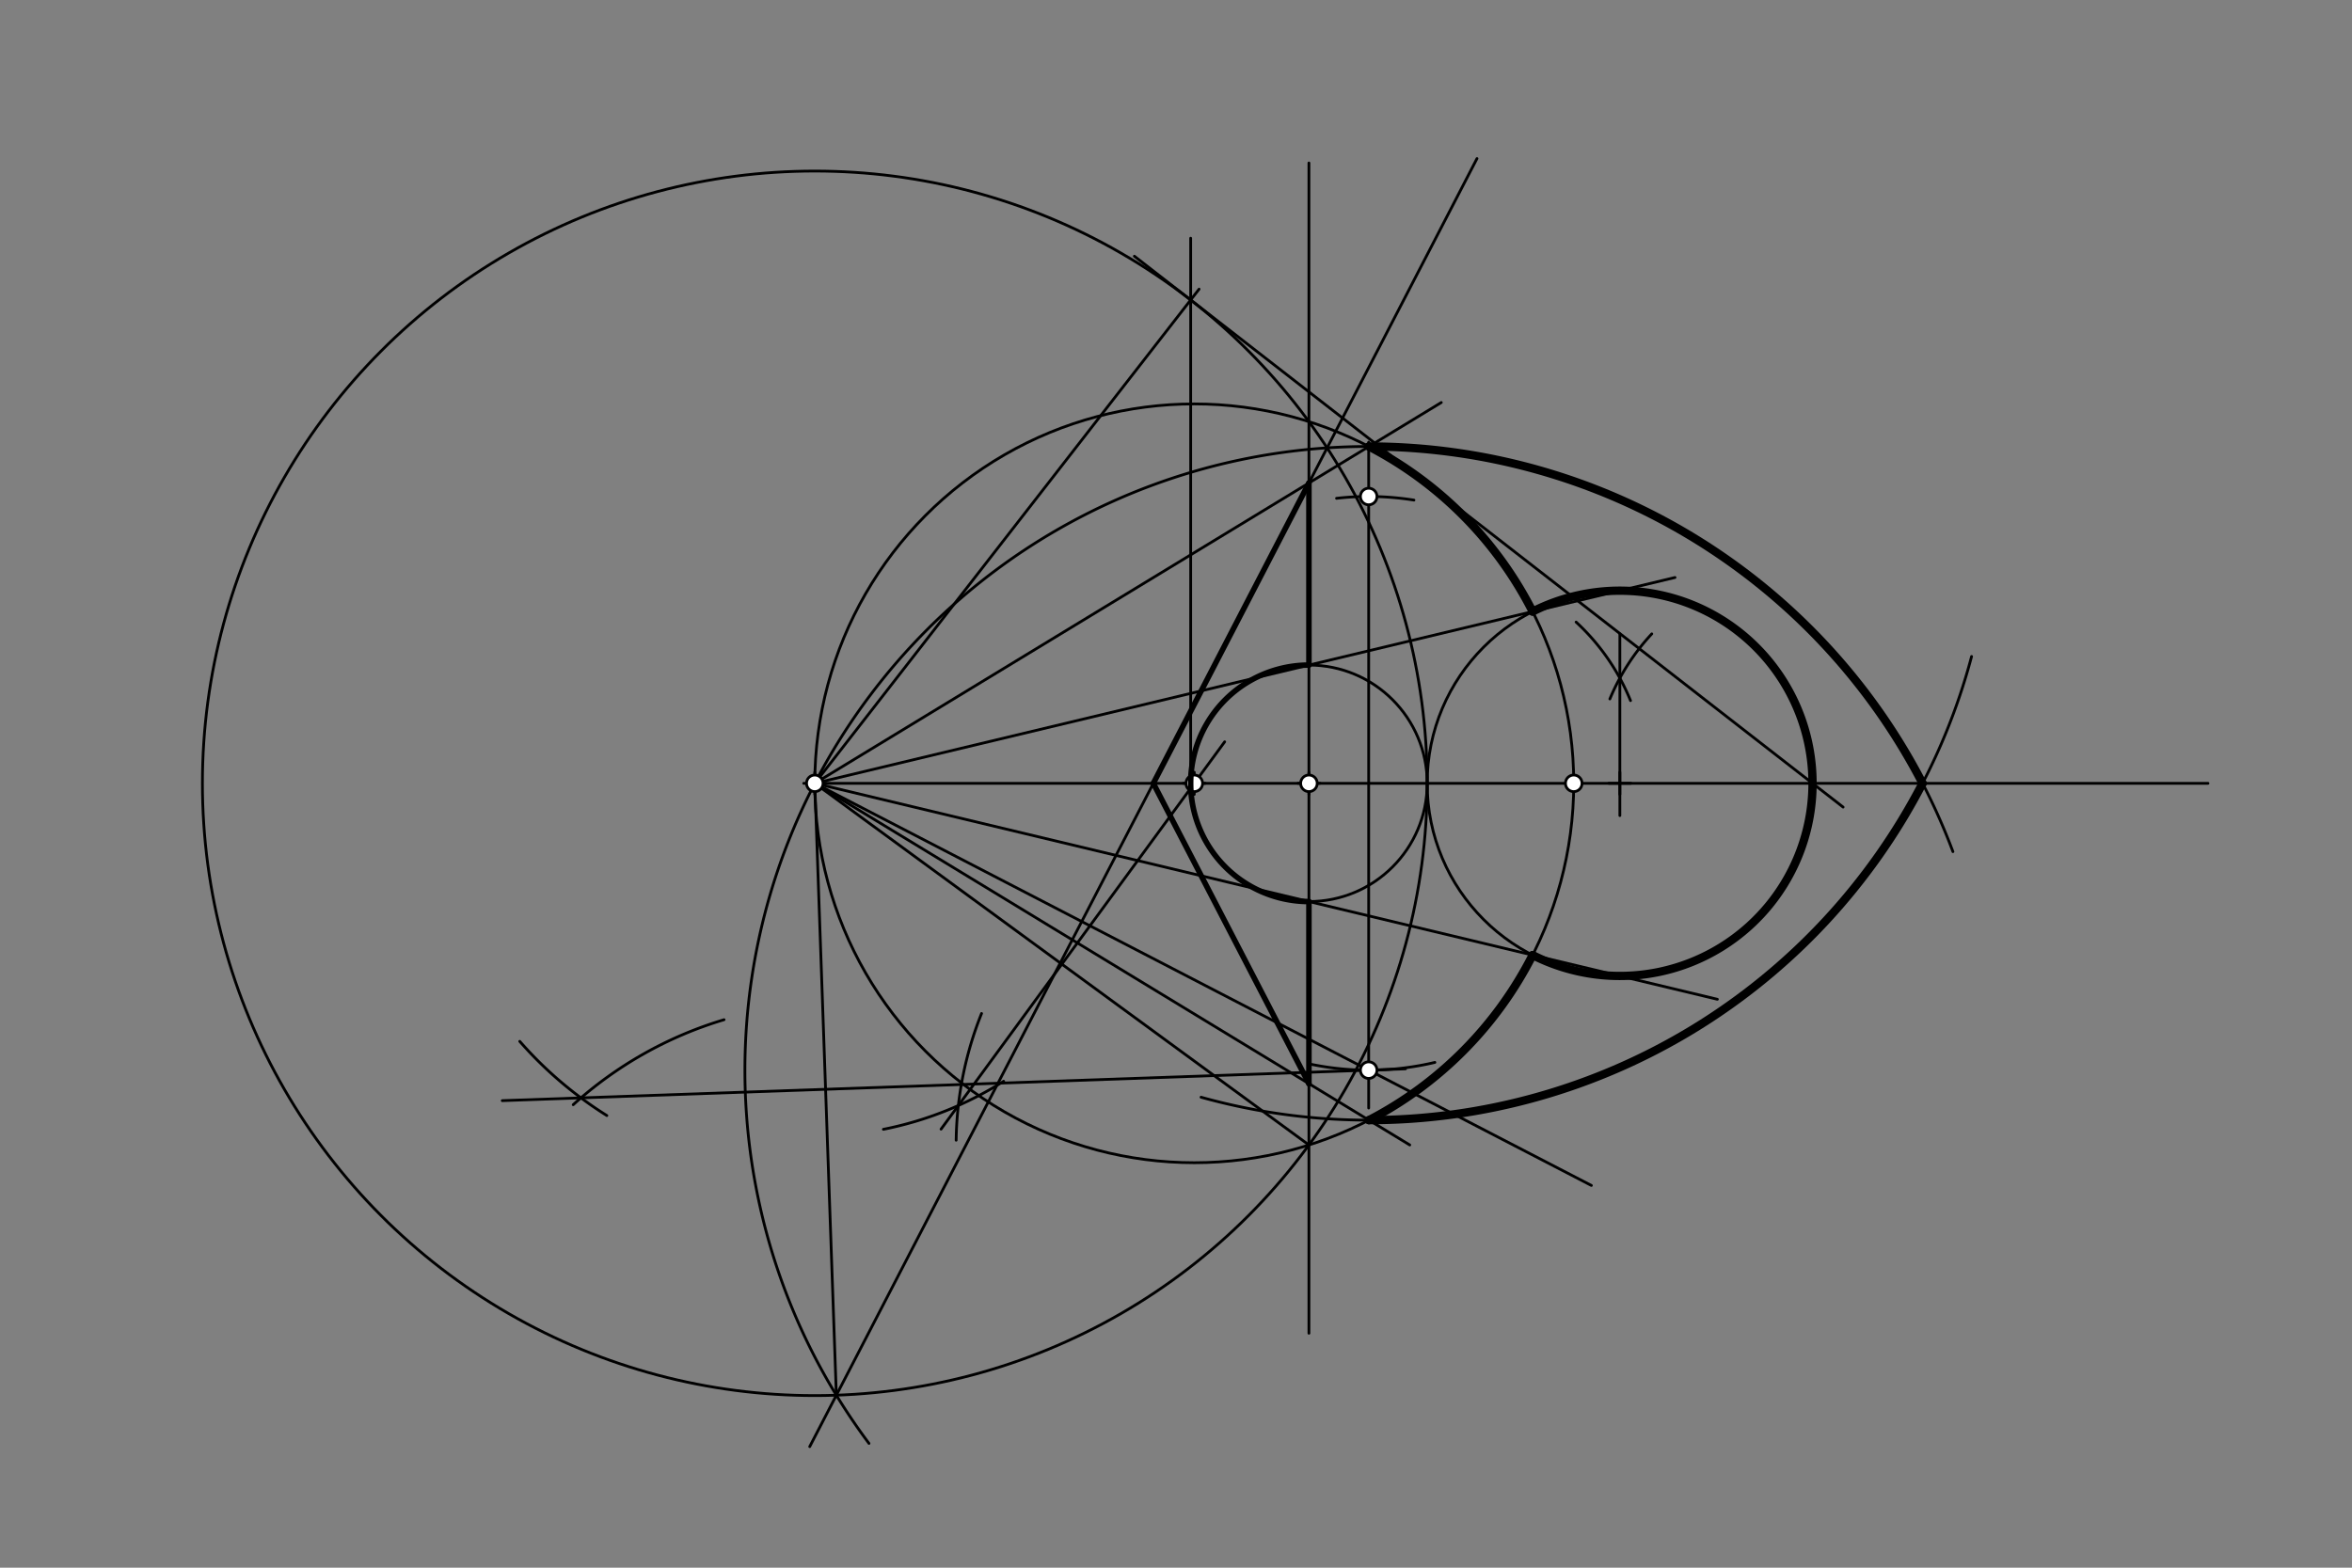 <svg xmlns="http://www.w3.org/2000/svg" class="svg--816" height="100%" preserveAspectRatio="xMidYMid meet" viewBox="0 0 850.394 566.929" width="100%"><rect x="0" y="0" width="850.394" height="566.929" fill="#808080" stroke="none"/><defs><marker id="marker-arrow" markerHeight="16" markerUnits="userSpaceOnUse" markerWidth="24" orient="auto-start-reverse" refX="24" refY="4" viewBox="0 0 24 8"><path d="M 0 0 L 24 4 L 0 8 z" stroke="inherit"></path></marker></defs><g class="aux-layer--949"><g class="element--733"><g class="center--a87"><line x1="290.6" y1="283.275" x2="298.6" y2="283.275" stroke="#000000" stroke-width="1" stroke-linecap="round"></line><line x1="294.6" y1="279.275" x2="294.6" y2="287.275" stroke="#000000" stroke-width="1" stroke-linecap="round"></line><circle class="hit--87b" cx="294.6" cy="283.275" r="4" stroke="none" fill="transparent"></circle></g><circle cx="294.6" cy="283.275" fill="none" r="221.416" stroke="#000000" stroke-dasharray="none" stroke-width="1"></circle></g><g class="element--733"><line stroke="#000000" stroke-dasharray="none" stroke-linecap="round" stroke-width="1" x1="294.6" x2="798.32" y1="283.275" y2="283.275"></line></g><g class="element--733"><g class="center--a87"><line x1="469.259" y1="283.275" x2="477.259" y2="283.275" stroke="#000000" stroke-width="1" stroke-linecap="round"></line><line x1="473.259" y1="279.275" x2="473.259" y2="287.275" stroke="#000000" stroke-width="1" stroke-linecap="round"></line><circle class="hit--87b" cx="473.259" cy="283.275" r="4" stroke="none" fill="transparent"></circle></g><circle cx="473.259" cy="283.275" fill="none" r="42.757" stroke="#000000" stroke-dasharray="none" stroke-width="1"></circle></g><g class="element--733"><line stroke="#000000" stroke-dasharray="none" stroke-linecap="round" stroke-width="1" x1="430.501" x2="430.501" y1="283.275" y2="86.14"></line></g><g class="element--733"><line stroke="#000000" stroke-dasharray="none" stroke-linecap="round" stroke-width="1" x1="294.6" x2="433.544" y1="283.275" y2="104.559"></line></g><g class="element--733"><line stroke="#000000" stroke-dasharray="none" stroke-linecap="round" stroke-width="1" x1="410.148" x2="666.399" y1="92.649" y2="291.873"></line></g><g class="element--733"><path d="M 582.067 252.768 A 79.37 79.37 0 0 1 597.217 229.226" fill="none" stroke="#000000" stroke-dasharray="none" stroke-linecap="round" stroke-width="1"></path></g><g class="element--733"><path d="M 569.865 224.966 A 79.37 79.37 0 0 1 589.533 253.362" fill="none" stroke="#000000" stroke-dasharray="none" stroke-linecap="round" stroke-width="1"></path></g><g class="element--733"><line stroke="#000000" stroke-dasharray="none" stroke-linecap="round" stroke-width="1" x1="585.678" x2="585.678" y1="229.226" y2="294.94"></line></g><g class="element--733"><g class="center--a87"><line x1="581.678" y1="283.275" x2="589.678" y2="283.275" stroke="#000000" stroke-width="1" stroke-linecap="round"></line><line x1="585.678" y1="279.275" x2="585.678" y2="287.275" stroke="#000000" stroke-width="1" stroke-linecap="round"></line><circle class="hit--87b" cx="585.678" cy="283.275" r="4" stroke="none" fill="transparent"></circle></g><circle cx="585.678" cy="283.275" fill="none" r="69.662" stroke="#000000" stroke-dasharray="none" stroke-width="1"></circle></g><g class="element--733"><line stroke="#000000" stroke-dasharray="none" stroke-linecap="round" stroke-width="1" x1="294.6" x2="605.62" y1="283.275" y2="208.84"></line></g><g class="element--733"><line stroke="#000000" stroke-dasharray="none" stroke-linecap="round" stroke-width="1" x1="294.6" x2="620.937" y1="283.275" y2="361.375"></line></g><g class="element--733"><line stroke="#000000" stroke-dasharray="none" stroke-linecap="round" stroke-width="1" x1="473.259" x2="473.259" y1="482.15" y2="58.94"></line></g><g class="element--733"><line stroke="#000000" stroke-dasharray="none" stroke-linecap="round" stroke-width="1" x1="473.259" x2="294.6" y1="414.065" y2="283.275"></line></g><g class="element--733"><path d="M 345.711 412.339 A 127.559 127.559 0 0 1 354.895 366.511" fill="none" stroke="#000000" stroke-dasharray="none" stroke-linecap="round" stroke-width="1"></path></g><g class="element--733"><path d="M 319.406 408.399 A 127.559 127.559 0 0 0 362.878 391.022" fill="none" stroke="#000000" stroke-dasharray="none" stroke-linecap="round" stroke-width="1"></path></g><g class="element--733"><line stroke="#000000" stroke-dasharray="none" stroke-linecap="round" stroke-width="1" x1="340.247" x2="442.797" y1="408.339" y2="268.258"></line></g><g class="element--733"><g class="center--a87"><line x1="427.803" y1="283.275" x2="435.803" y2="283.275" stroke="#000000" stroke-width="1" stroke-linecap="round"></line><line x1="431.803" y1="279.275" x2="431.803" y2="287.275" stroke="#000000" stroke-width="1" stroke-linecap="round"></line><circle class="hit--87b" cx="431.803" cy="283.275" r="4" stroke="none" fill="transparent"></circle></g><circle cx="431.803" cy="283.275" fill="none" r="137.203" stroke="#000000" stroke-dasharray="none" stroke-width="1"></circle></g><g class="element--733"><line stroke="#000000" stroke-dasharray="none" stroke-linecap="round" stroke-width="1" x1="294.6" x2="521.113" y1="283.275" y2="145.559"></line></g><g class="element--733"><line stroke="#000000" stroke-dasharray="none" stroke-linecap="round" stroke-width="1" x1="294.6" x2="509.711" y1="283.275" y2="414.059"></line></g><g class="element--733"><line stroke="#000000" stroke-dasharray="none" stroke-linecap="round" stroke-width="1" x1="292.761" x2="534.022" y1="523.149" y2="57.334"></line></g><g class="element--733"><line stroke="#000000" stroke-dasharray="none" stroke-linecap="round" stroke-width="1" x1="294.6" x2="575.389" y1="283.275" y2="428.704"></line></g><g class="element--733"><line stroke="#000000" stroke-dasharray="none" stroke-linecap="round" stroke-width="1" x1="302.393" x2="294.6" y1="504.554" y2="283.275"></line></g><g class="element--733"><path d="M 207.254 399.498 A 141.732 141.732 0 0 1 261.786 368.763" fill="none" stroke="#000000" stroke-dasharray="none" stroke-linecap="round" stroke-width="1"></path></g><g class="element--733"><path d="M 187.924 376.593 A 141.732 141.732 0 0 0 219.41 403.419" fill="none" stroke="#000000" stroke-dasharray="none" stroke-linecap="round" stroke-width="1"></path></g><g class="element--733"><line stroke="#000000" stroke-dasharray="none" stroke-linecap="round" stroke-width="1" x1="181.595" x2="508.17" y1="398.031" y2="386.53"></line></g><g class="element--733"><path d="M 314.189 521.984 A 225.533 225.533 0 1 1 706.101 307.976" fill="none" stroke="#000000" stroke-dasharray="none" stroke-linecap="round" stroke-width="1"></path></g><g class="element--733"><line stroke="#000000" stroke-dasharray="none" stroke-linecap="round" stroke-width="1" x1="494.866" x2="494.866" y1="400.7" y2="159.9"></line></g><g class="element--733"><path d="M 473.86 384.85 A 103.724 103.724 0 0 0 518.795 384.201" fill="none" stroke="#000000" stroke-dasharray="none" stroke-linecap="round" stroke-width="1"></path></g><g class="element--733"><path d="M 511.224 180.851 A 103.723 103.723 0 0 0 483.245 180.206" fill="none" stroke="#000000" stroke-dasharray="none" stroke-linecap="round" stroke-width="1"></path></g><g class="element--733"><path d="M 434.258 396.787 A 225.531 225.531 0 0 0 712.851 237.402" fill="none" stroke="#000000" stroke-dasharray="none" stroke-linecap="round" stroke-width="1"></path></g><g class="element--733"><circle cx="473.259" cy="283.275" r="3" stroke="#000000" stroke-width="1" fill="#ffffff"></circle>}</g><g class="element--733"><circle cx="431.803" cy="283.275" r="3" stroke="#000000" stroke-width="1" fill="#ffffff"></circle>}</g><g class="element--733"><circle cx="569.006" cy="283.275" r="3" stroke="#000000" stroke-width="1" fill="#ffffff"></circle>}</g><g class="element--733"><circle cx="494.866" cy="386.999" r="3" stroke="#000000" stroke-width="1" fill="#ffffff"></circle>}</g><g class="element--733"><circle cx="494.866" cy="179.552" r="3" stroke="#000000" stroke-width="1" fill="#ffffff"></circle>}</g></g><g class="main-layer--75a"><g class="element--733"><line stroke="#000000" stroke-dasharray="none" stroke-linecap="round" stroke-width="2" x1="417" x2="473.259" y1="283.275" y2="391.897"></line></g><g class="element--733"><line stroke="#000000" stroke-dasharray="none" stroke-linecap="round" stroke-width="2" x1="417" x2="473.259" y1="283.275" y2="174.653"></line></g><g class="element--733"><path d="M 473.259 240.518 A 42.757 42.757 0 0 0 473.259 326.032" fill="none" stroke="#000000" stroke-dasharray="none" stroke-linecap="round" stroke-width="2"></path></g><g class="element--733"><line stroke="#000000" stroke-dasharray="none" stroke-linecap="round" stroke-width="2" x1="473.259" x2="473.259" y1="174.653" y2="240.518"></line></g><g class="element--733"><line stroke="#000000" stroke-dasharray="none" stroke-linecap="round" stroke-width="2" x1="473.259" x2="473.259" y1="326.032" y2="391.897"></line></g><g class="element--733"><path d="M 554.141 221.161 A 69.662 69.662 0 1 1 554.141 345.389" fill="none" stroke="#000000" stroke-dasharray="none" stroke-linecap="round" stroke-width="3"></path></g><g class="element--733"><path d="M 494.948 161.466 A 137.203 137.203 0 0 1 554.141 221.161" fill="none" stroke="#000000" stroke-dasharray="none" stroke-linecap="round" stroke-width="3"></path></g><g class="element--733"><path d="M 554.141 345.389 A 137.203 137.203 0 0 1 494.948 405.084" fill="none" stroke="#000000" stroke-dasharray="none" stroke-linecap="round" stroke-width="3"></path></g><g class="element--733"><path d="M 494.948 161.466 A 225.533 225.533 0 0 1 695.131 283.275" fill="none" stroke="#000000" stroke-dasharray="none" stroke-linecap="round" stroke-width="3"></path></g><g class="element--733"><path d="M 494.948 405.084 A 225.531 225.531 0 0 0 695.131 283.274" fill="none" stroke="#000000" stroke-dasharray="none" stroke-linecap="round" stroke-width="3"></path></g><g class="element--733"><circle cx="294.6" cy="283.275" r="3" stroke="#000000" stroke-width="1" fill="#ffffff"></circle>}</g></g><g class="snaps-layer--ac6"></g><g class="temp-layer--52d"></g></svg>